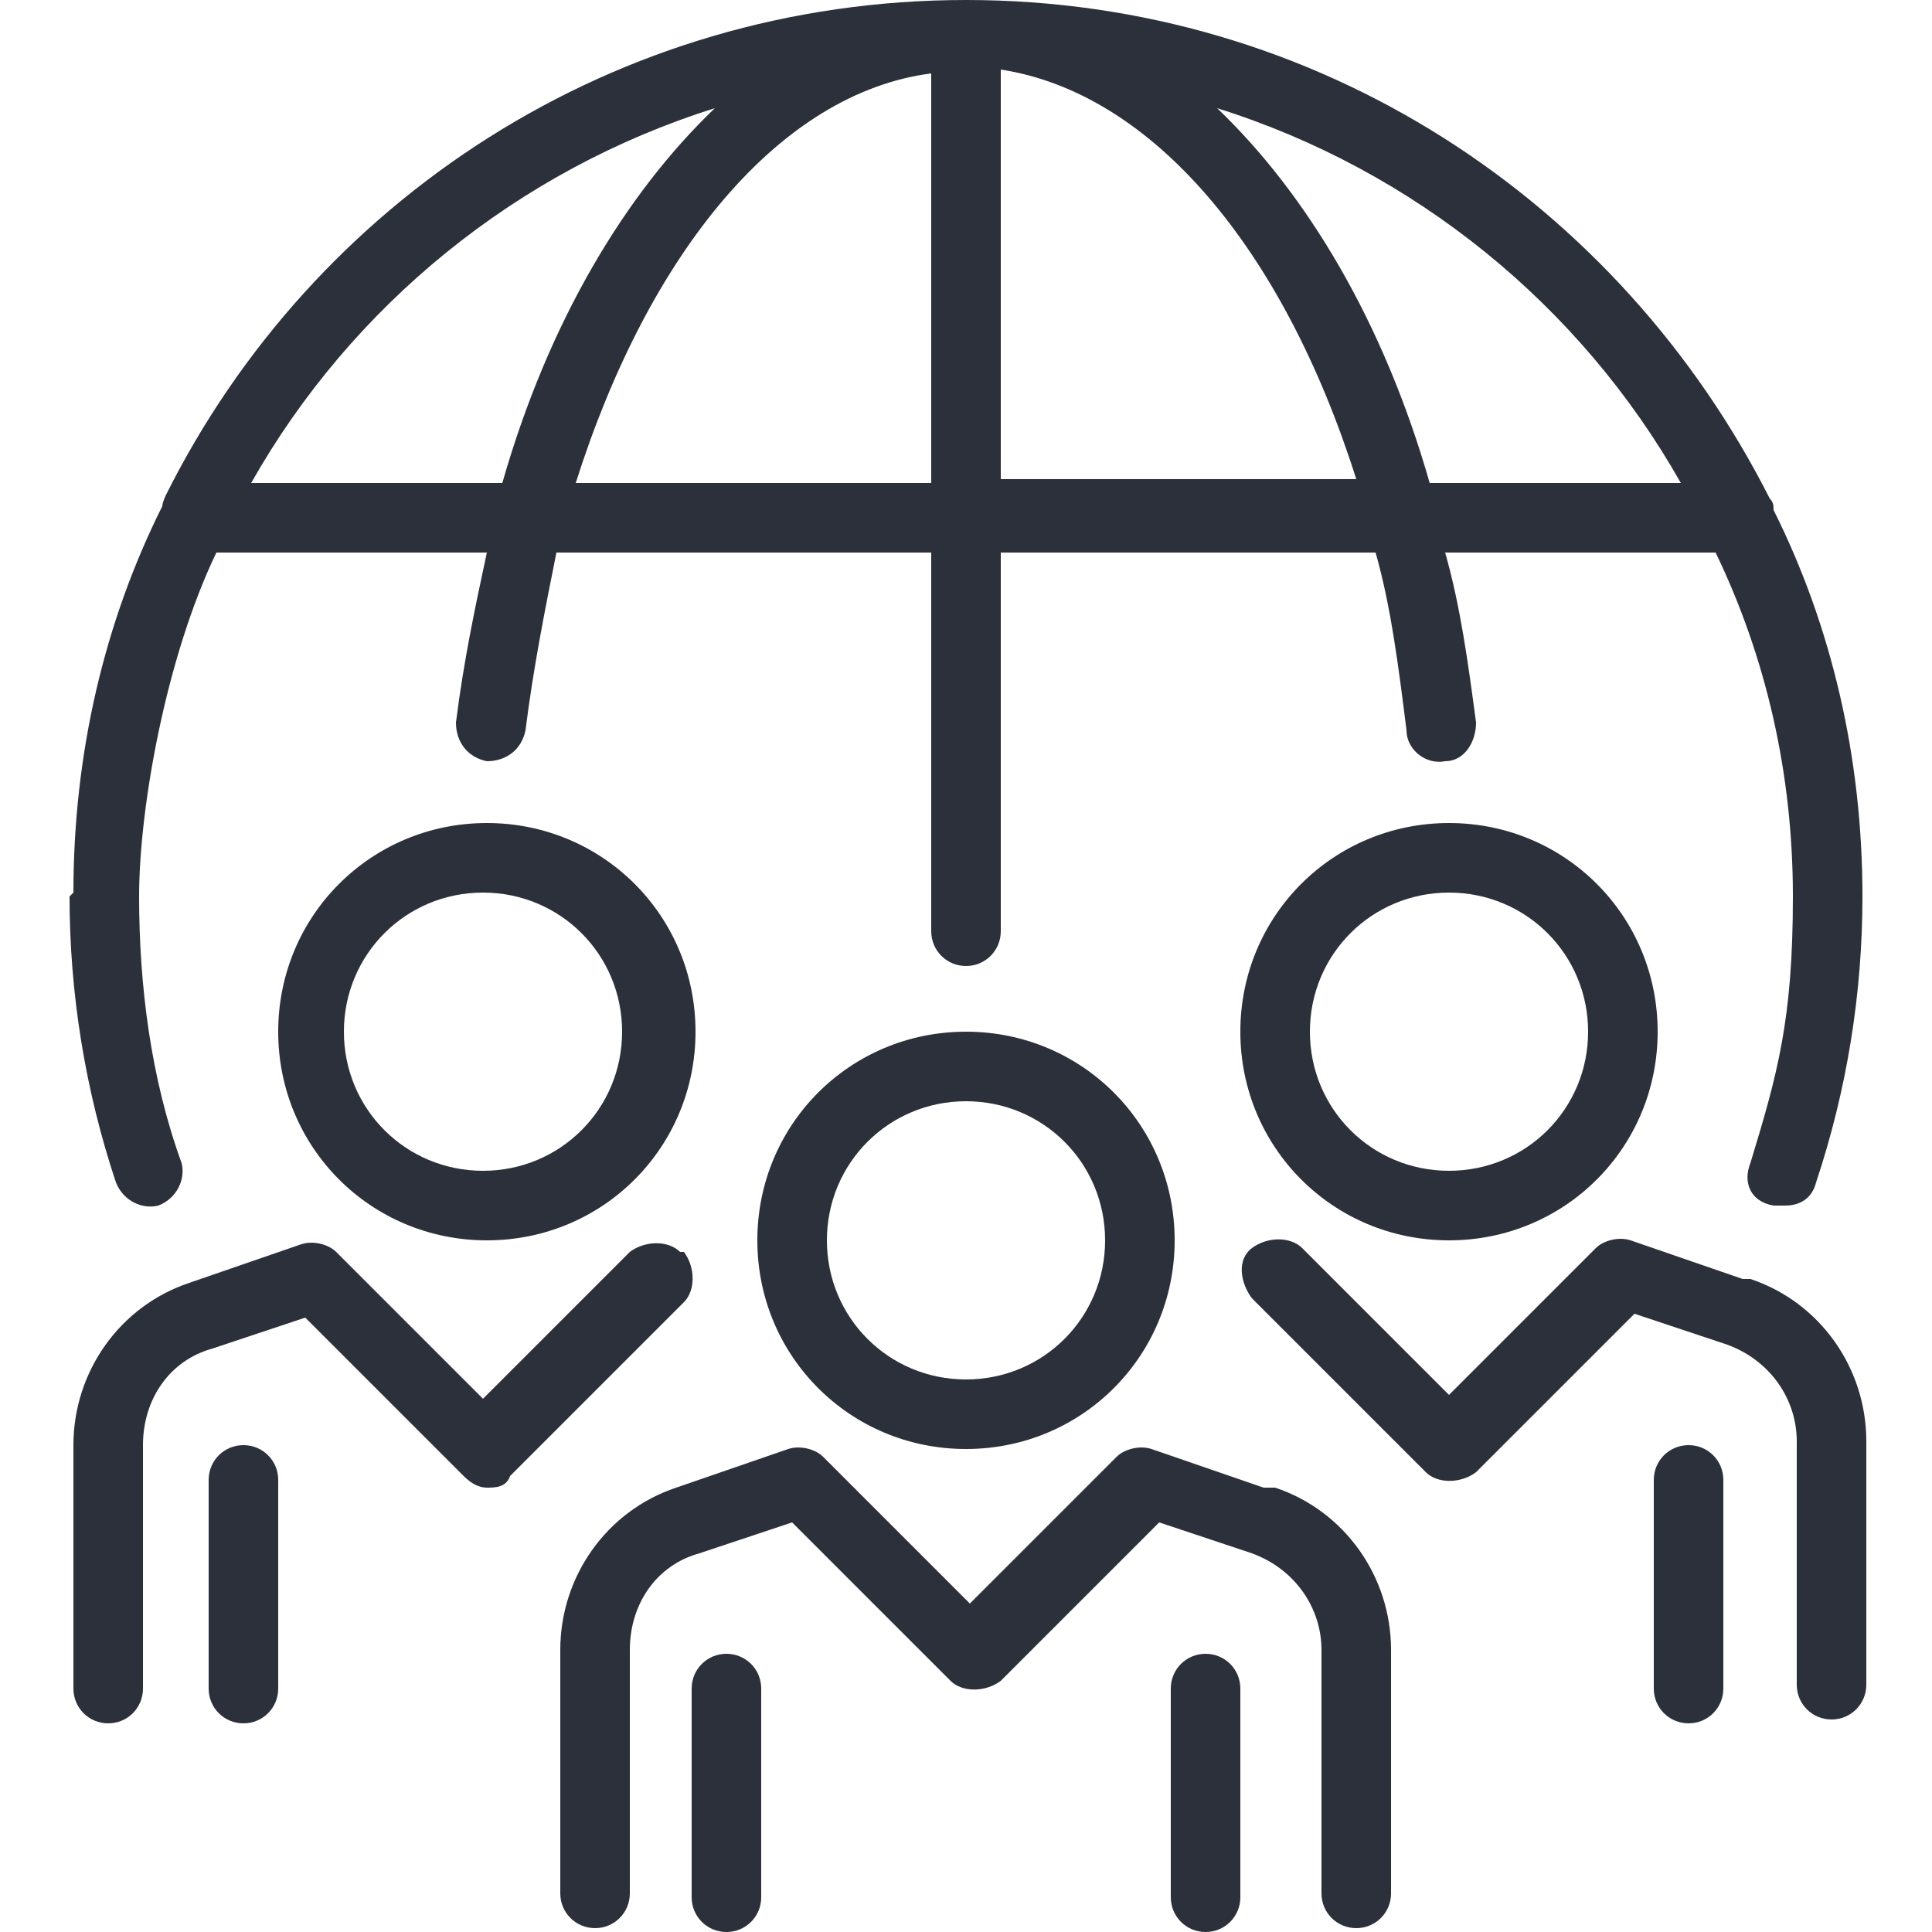 <?xml version="1.0" encoding="UTF-8"?> <svg xmlns="http://www.w3.org/2000/svg" id="Calque_1" data-name="Calque 1" viewBox="0 0 50 50"><defs><style> .cls-1 { fill: #2b303a; } </style></defs><path class="cls-1" d="M6.3,37.4c-.5,0-.9.4-.9.9v5.4c0,.5.4.9.9.9s.9-.4.9-.9v-5.4c0-.5-.4-.9-.9-.9Z"></path><path class="cls-1" d="M17.6,32.4c-.3-.3-.9-.3-1.3,0l-3.8,3.8-3.8-3.8c-.2-.2-.6-.3-.9-.2l-2.9,1c-1.8.6-3,2.3-3,4.2v6.3c0,.5.4.9.9.9s.9-.4.9-.9v-6.3c0-1.2.7-2.2,1.8-2.5l2.4-.8,4.1,4.1c.2.2.4.3.6.3s.5,0,.6-.3l4.5-4.5c.3-.3.3-.9,0-1.3Z"></path><path class="cls-1" d="M1.8,23.2c0,2.5.4,5,1.2,7.4.2.5.7.7,1.1.6.5-.2.7-.7.6-1.1-.8-2.2-1.1-4.6-1.1-6.9s.7-6.2,2-8.9h7c-.3,1.4-.6,2.8-.8,4.4,0,.5.3.9.8,1,.5,0,.9-.3,1-.8.2-1.6.5-3.1.8-4.6h9.7v9.8c0,.5.4.9.9.9s.9-.4.9-.9v-9.8h9.7c.4,1.4.6,3,.8,4.6,0,.5.5.9,1,.8.5,0,.8-.5.8-1-.2-1.5-.4-3-.8-4.4h7c1.3,2.7,2,5.7,2,8.9s-.4,4.6-1.1,6.9c-.2.5,0,1,.6,1.1,0,0,.2,0,.3,0,.4,0,.7-.2.8-.6.8-2.4,1.2-4.9,1.2-7.4,0-3.6-.8-7-2.3-10,0-.1,0-.2-.1-.3C41.9,5.2,34.1,0,25,0S8.1,5.2,4.3,12.8c0,0-.1.2-.1.3-1.5,3-2.3,6.4-2.3,10ZM24.1,12.5h-9.2c1.9-6,5.3-10.1,9.2-10.6v10.6ZM25.9,12.5V1.8c3.9.6,7.3,4.6,9.2,10.6h-9.2ZM43.5,12.5h-6.5c-1.2-4.2-3.2-7.5-5.5-9.7,5.1,1.6,9.4,5.1,12,9.7ZM18.5,2.8c-2.3,2.2-4.3,5.5-5.5,9.7h-6.5c2.6-4.6,6.9-8.1,12-9.7Z"></path><path class="cls-1" d="M32.1,26.7c0,3,2.4,5.4,5.4,5.4s5.4-2.4,5.4-5.4-2.4-5.4-5.4-5.4-5.4,2.4-5.4,5.4ZM41.1,26.7c0,2-1.6,3.6-3.6,3.6s-3.6-1.6-3.6-3.6,1.6-3.6,3.6-3.6,3.6,1.6,3.6,3.6Z"></path><path class="cls-1" d="M19.6,32.1c0,3,2.4,5.4,5.4,5.4s5.4-2.4,5.4-5.4-2.4-5.4-5.4-5.4-5.4,2.4-5.4,5.4ZM28.6,32.1c0,2-1.6,3.6-3.6,3.6s-3.6-1.6-3.6-3.6,1.6-3.6,3.6-3.6,3.6,1.6,3.6,3.6Z"></path><path class="cls-1" d="M31.2,42.8c-.5,0-.9.4-.9.9v5.4c0,.5.4.9.9.9s.9-.4.9-.9v-5.4c0-.5-.4-.9-.9-.9Z"></path><path class="cls-1" d="M45.1,33.1l-2.9-1c-.3-.1-.7,0-.9.2l-3.8,3.8-3.8-3.8c-.3-.3-.9-.3-1.3,0s-.3.9,0,1.3l4.5,4.5c.3.3.9.3,1.3,0l4.1-4.1,2.4.8c1.1.4,1.8,1.4,1.8,2.5v6.3c0,.5.4.9.9.9s.9-.4.9-.9v-6.3c0-1.9-1.2-3.6-3-4.2Z"></path><path class="cls-1" d="M43.7,37.4c-.5,0-.9.4-.9.9v5.4c0,.5.4.9.9.9s.9-.4.9-.9v-5.4c0-.5-.4-.9-.9-.9Z"></path><path class="cls-1" d="M18.8,42.8c-.5,0-.9.4-.9.9v5.4c0,.5.4.9.9.9s.9-.4.9-.9v-5.4c0-.5-.4-.9-.9-.9Z"></path><path class="cls-1" d="M32.7,38.5l-2.9-1c-.3-.1-.7,0-.9.2l-3.8,3.8-3.8-3.8c-.2-.2-.6-.3-.9-.2l-2.9,1c-1.8.6-3,2.3-3,4.2v6.3c0,.5.4.9.9.9s.9-.4.9-.9v-6.3c0-1.2.7-2.2,1.8-2.5l2.4-.8,4.1,4.1c.3.3.9.3,1.3,0l4.1-4.1,2.4.8c1.1.4,1.8,1.4,1.8,2.5v6.3c0,.5.4.9.9.9s.9-.4.9-.9v-6.3c0-1.9-1.2-3.6-3-4.2Z"></path><path class="cls-1" d="M7.2,26.7c0,3,2.4,5.4,5.4,5.4s5.4-2.4,5.4-5.4-2.4-5.4-5.4-5.4-5.4,2.4-5.4,5.4ZM16.1,26.7c0,2-1.6,3.6-3.6,3.6s-3.6-1.6-3.6-3.6,1.6-3.6,3.6-3.6,3.6,1.6,3.6,3.6Z"></path></svg> 